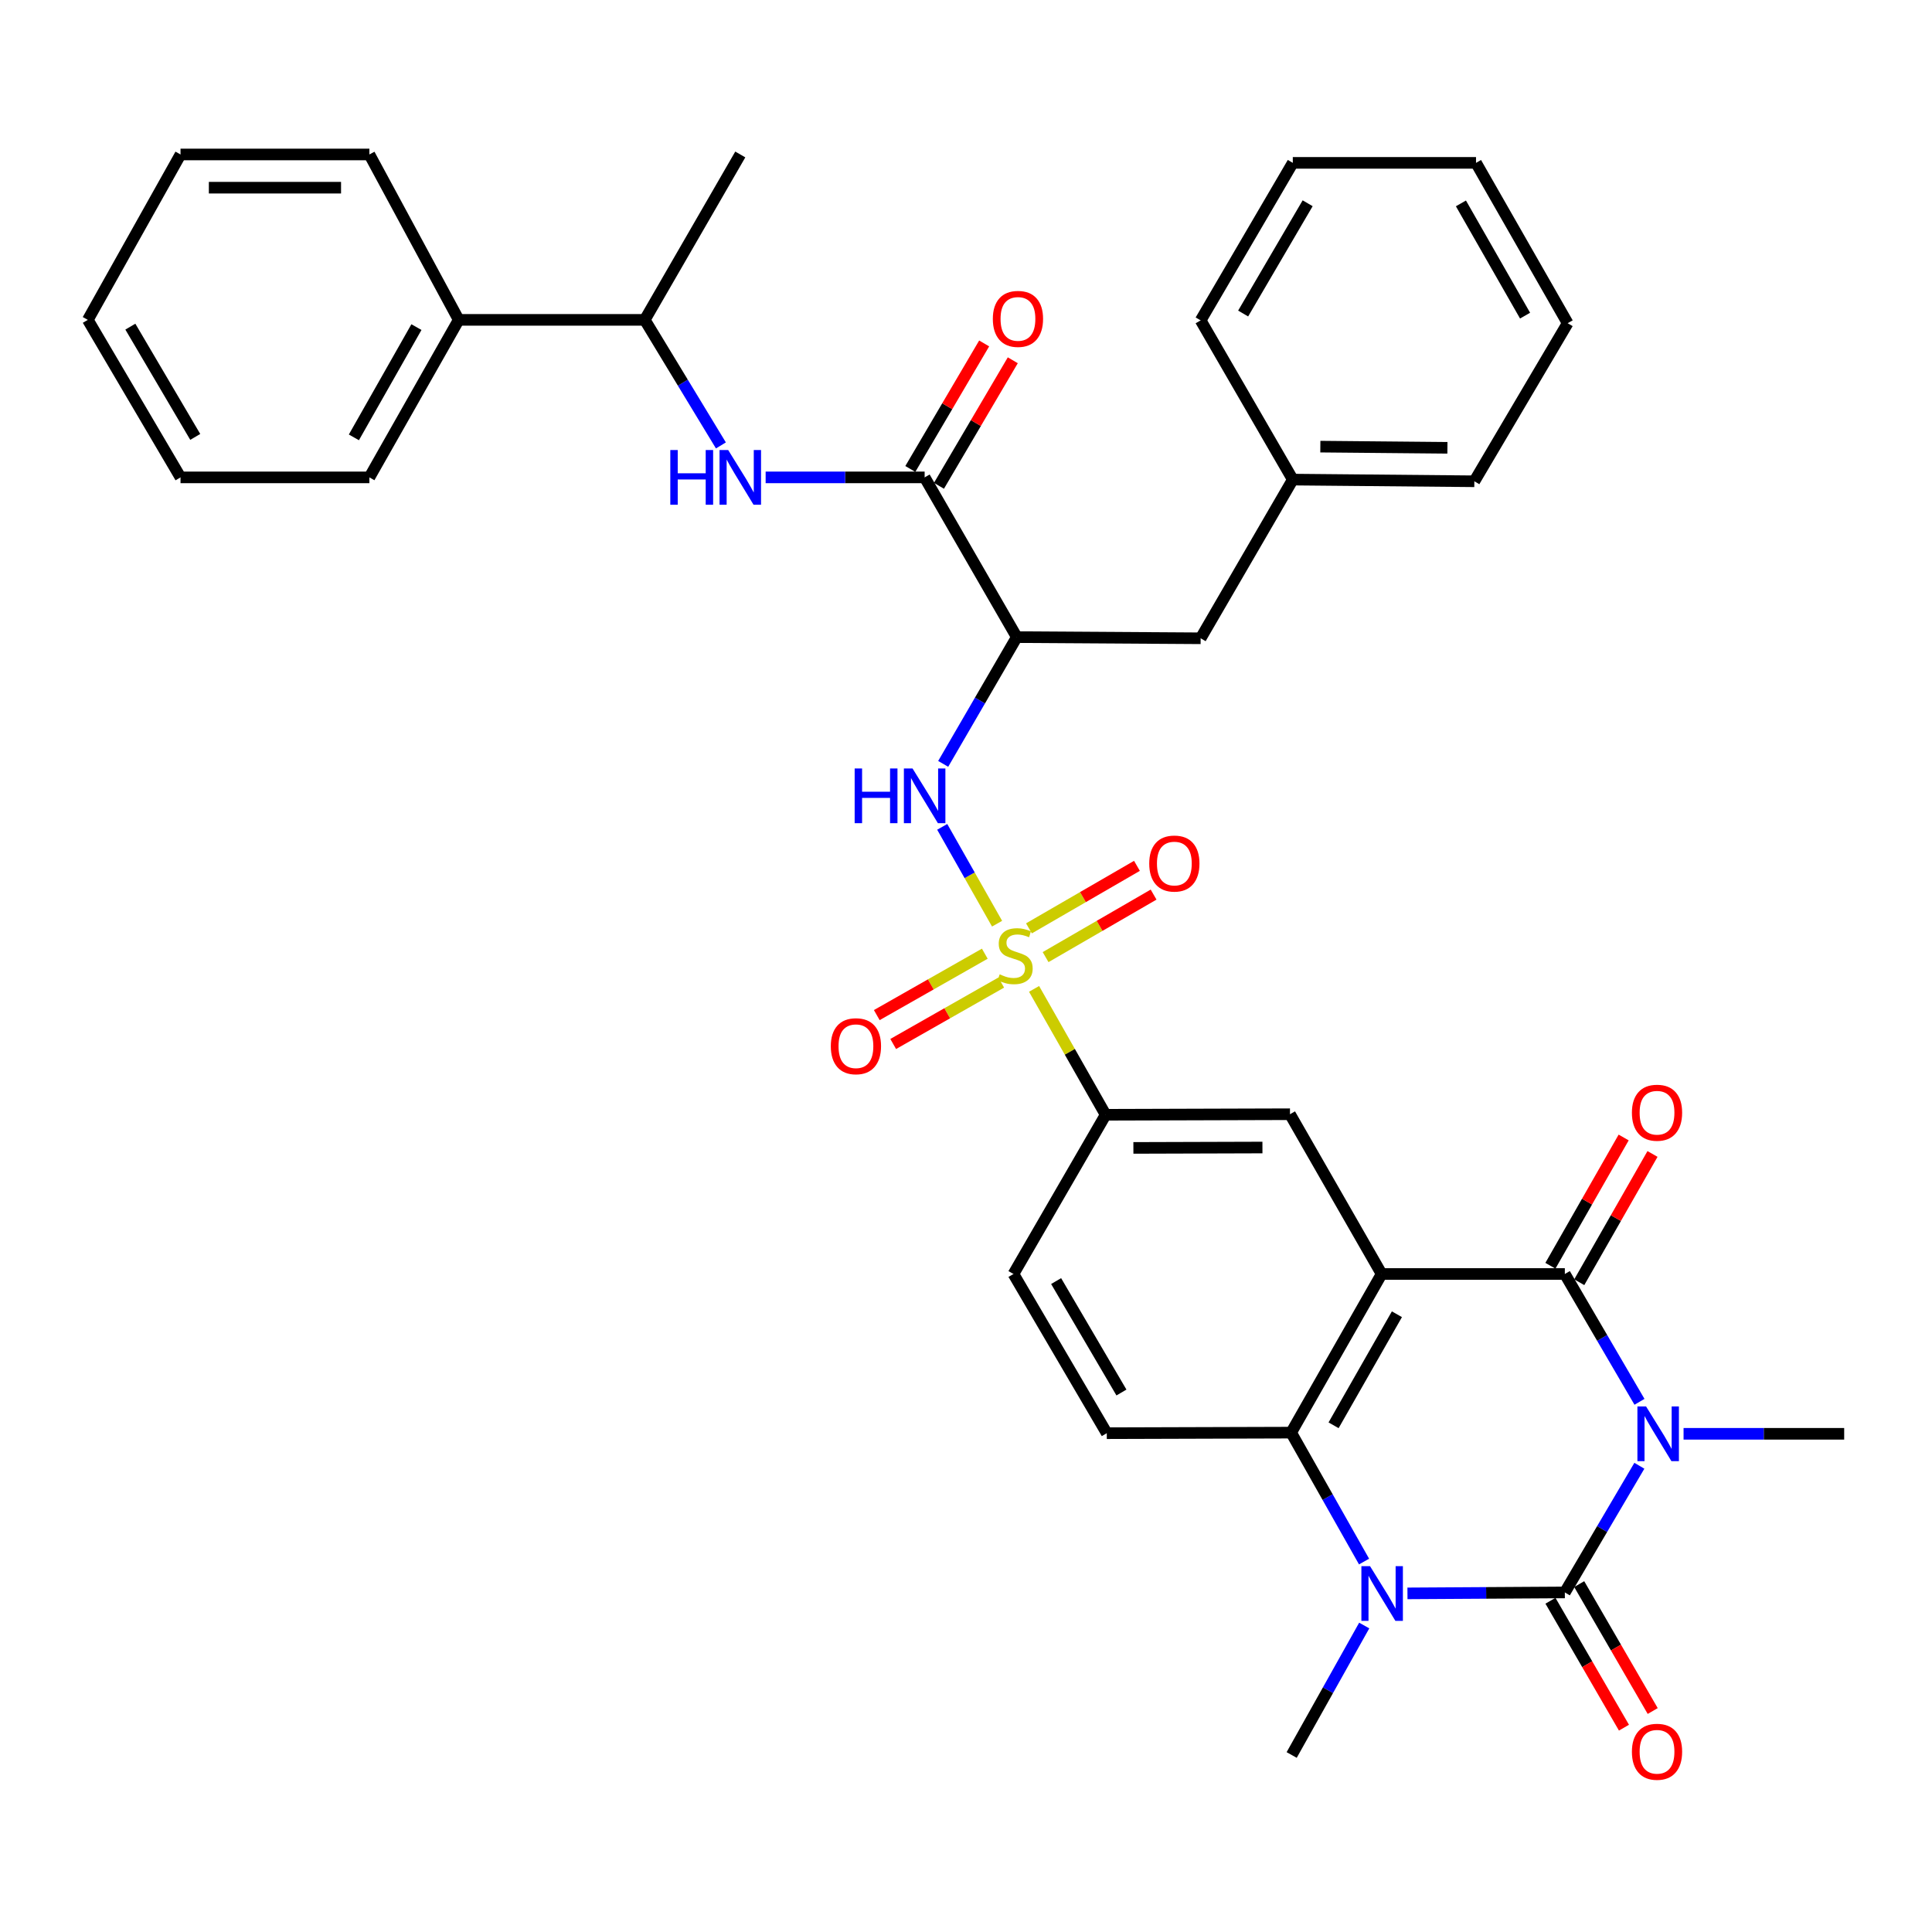 <?xml version='1.0' encoding='iso-8859-1'?>
<svg version='1.1' baseProfile='full'
              xmlns='http://www.w3.org/2000/svg'
                      xmlns:rdkit='http://www.rdkit.org/xml'
                      xmlns:xlink='http://www.w3.org/1999/xlink'
                  xml:space='preserve'
width='1000px' height='1000px' viewBox='0 0 1000 1000'>
<!-- END OF HEADER -->
<rect style='opacity:1.0;fill:#FFFFFF;stroke:none' width='1000' height='1000' x='0' y='0'> </rect>
<path class='bond-0' d='M 848.531,758.675 L 829.244,791.457' style='fill:none;fill-rule:evenodd;stroke:#0000FF;stroke-width:6px;stroke-linecap:butt;stroke-linejoin:miter;stroke-opacity:1' />
<path class='bond-0' d='M 829.244,791.457 L 809.956,824.239' style='fill:none;fill-rule:evenodd;stroke:#000000;stroke-width:6px;stroke-linecap:butt;stroke-linejoin:miter;stroke-opacity:1' />
<path class='bond-3' d='M 848.596,725.579 L 829.276,692.498' style='fill:none;fill-rule:evenodd;stroke:#0000FF;stroke-width:6px;stroke-linecap:butt;stroke-linejoin:miter;stroke-opacity:1' />
<path class='bond-3' d='M 829.276,692.498 L 809.956,659.417' style='fill:none;fill-rule:evenodd;stroke:#000000;stroke-width:6px;stroke-linecap:butt;stroke-linejoin:miter;stroke-opacity:1' />
<path class='bond-21' d='M 871.411,742.134 L 912.978,742.134' style='fill:none;fill-rule:evenodd;stroke:#0000FF;stroke-width:6px;stroke-linecap:butt;stroke-linejoin:miter;stroke-opacity:1' />
<path class='bond-21' d='M 912.978,742.134 L 954.545,742.134' style='fill:none;fill-rule:evenodd;stroke:#000000;stroke-width:6px;stroke-linecap:butt;stroke-linejoin:miter;stroke-opacity:1' />
<path class='bond-4' d='M 809.956,824.239 L 769.227,824.486' style='fill:none;fill-rule:evenodd;stroke:#000000;stroke-width:6px;stroke-linecap:butt;stroke-linejoin:miter;stroke-opacity:1' />
<path class='bond-4' d='M 769.227,824.486 L 728.498,824.733' style='fill:none;fill-rule:evenodd;stroke:#0000FF;stroke-width:6px;stroke-linecap:butt;stroke-linejoin:miter;stroke-opacity:1' />
<path class='bond-15' d='M 802.516,828.548 L 821.538,861.393' style='fill:none;fill-rule:evenodd;stroke:#000000;stroke-width:6px;stroke-linecap:butt;stroke-linejoin:miter;stroke-opacity:1' />
<path class='bond-15' d='M 821.538,861.393 L 840.56,894.239' style='fill:none;fill-rule:evenodd;stroke:#FF0000;stroke-width:6px;stroke-linecap:butt;stroke-linejoin:miter;stroke-opacity:1' />
<path class='bond-15' d='M 817.396,819.93 L 836.418,852.776' style='fill:none;fill-rule:evenodd;stroke:#000000;stroke-width:6px;stroke-linecap:butt;stroke-linejoin:miter;stroke-opacity:1' />
<path class='bond-15' d='M 836.418,852.776 L 855.44,885.622' style='fill:none;fill-rule:evenodd;stroke:#FF0000;stroke-width:6px;stroke-linecap:butt;stroke-linejoin:miter;stroke-opacity:1' />
<path class='bond-1' d='M 715.126,659.417 L 809.956,659.417' style='fill:none;fill-rule:evenodd;stroke:#000000;stroke-width:6px;stroke-linecap:butt;stroke-linejoin:miter;stroke-opacity:1' />
<path class='bond-5' d='M 715.126,659.417 L 668.299,741.532' style='fill:none;fill-rule:evenodd;stroke:#000000;stroke-width:6px;stroke-linecap:butt;stroke-linejoin:miter;stroke-opacity:1' />
<path class='bond-5' d='M 723.039,680.252 L 690.26,737.732' style='fill:none;fill-rule:evenodd;stroke:#000000;stroke-width:6px;stroke-linecap:butt;stroke-linejoin:miter;stroke-opacity:1' />
<path class='bond-9' d='M 715.126,659.417 L 667.697,576.719' style='fill:none;fill-rule:evenodd;stroke:#000000;stroke-width:6px;stroke-linecap:butt;stroke-linejoin:miter;stroke-opacity:1' />
<path class='bond-2' d='M 535.235,511.845 L 553.755,544.425' style='fill:none;fill-rule:evenodd;stroke:#CCCC00;stroke-width:6px;stroke-linecap:butt;stroke-linejoin:miter;stroke-opacity:1' />
<path class='bond-2' d='M 553.755,544.425 L 572.276,577.006' style='fill:none;fill-rule:evenodd;stroke:#000000;stroke-width:6px;stroke-linecap:butt;stroke-linejoin:miter;stroke-opacity:1' />
<path class='bond-6' d='M 516.085,478.099 L 501.888,453.039' style='fill:none;fill-rule:evenodd;stroke:#CCCC00;stroke-width:6px;stroke-linecap:butt;stroke-linejoin:miter;stroke-opacity:1' />
<path class='bond-6' d='M 501.888,453.039 L 487.691,427.978' style='fill:none;fill-rule:evenodd;stroke:#0000FF;stroke-width:6px;stroke-linecap:butt;stroke-linejoin:miter;stroke-opacity:1' />
<path class='bond-13' d='M 541.197,495.401 L 569.148,479.221' style='fill:none;fill-rule:evenodd;stroke:#CCCC00;stroke-width:6px;stroke-linecap:butt;stroke-linejoin:miter;stroke-opacity:1' />
<path class='bond-13' d='M 569.148,479.221 L 597.098,463.041' style='fill:none;fill-rule:evenodd;stroke:#FF0000;stroke-width:6px;stroke-linecap:butt;stroke-linejoin:miter;stroke-opacity:1' />
<path class='bond-13' d='M 532.583,480.52 L 560.533,464.34' style='fill:none;fill-rule:evenodd;stroke:#CCCC00;stroke-width:6px;stroke-linecap:butt;stroke-linejoin:miter;stroke-opacity:1' />
<path class='bond-13' d='M 560.533,464.34 L 588.484,448.16' style='fill:none;fill-rule:evenodd;stroke:#FF0000;stroke-width:6px;stroke-linecap:butt;stroke-linejoin:miter;stroke-opacity:1' />
<path class='bond-14' d='M 509.73,493.63 L 481.775,509.523' style='fill:none;fill-rule:evenodd;stroke:#CCCC00;stroke-width:6px;stroke-linecap:butt;stroke-linejoin:miter;stroke-opacity:1' />
<path class='bond-14' d='M 481.775,509.523 L 453.819,525.417' style='fill:none;fill-rule:evenodd;stroke:#FF0000;stroke-width:6px;stroke-linecap:butt;stroke-linejoin:miter;stroke-opacity:1' />
<path class='bond-14' d='M 518.229,508.578 L 490.273,524.471' style='fill:none;fill-rule:evenodd;stroke:#CCCC00;stroke-width:6px;stroke-linecap:butt;stroke-linejoin:miter;stroke-opacity:1' />
<path class='bond-14' d='M 490.273,524.471 L 462.317,540.365' style='fill:none;fill-rule:evenodd;stroke:#FF0000;stroke-width:6px;stroke-linecap:butt;stroke-linejoin:miter;stroke-opacity:1' />
<path class='bond-16' d='M 817.422,663.68 L 836.378,630.484' style='fill:none;fill-rule:evenodd;stroke:#000000;stroke-width:6px;stroke-linecap:butt;stroke-linejoin:miter;stroke-opacity:1' />
<path class='bond-16' d='M 836.378,630.484 L 855.335,597.288' style='fill:none;fill-rule:evenodd;stroke:#FF0000;stroke-width:6px;stroke-linecap:butt;stroke-linejoin:miter;stroke-opacity:1' />
<path class='bond-16' d='M 802.49,655.153 L 821.447,621.958' style='fill:none;fill-rule:evenodd;stroke:#000000;stroke-width:6px;stroke-linecap:butt;stroke-linejoin:miter;stroke-opacity:1' />
<path class='bond-16' d='M 821.447,621.958 L 840.403,588.762' style='fill:none;fill-rule:evenodd;stroke:#FF0000;stroke-width:6px;stroke-linecap:butt;stroke-linejoin:miter;stroke-opacity:1' />
<path class='bond-23' d='M 706.117,841.367 L 687.342,874.873' style='fill:none;fill-rule:evenodd;stroke:#0000FF;stroke-width:6px;stroke-linecap:butt;stroke-linejoin:miter;stroke-opacity:1' />
<path class='bond-23' d='M 687.342,874.873 L 668.567,908.379' style='fill:none;fill-rule:evenodd;stroke:#000000;stroke-width:6px;stroke-linecap:butt;stroke-linejoin:miter;stroke-opacity:1' />
<path class='bond-36' d='M 706.034,808.26 L 687.167,774.896' style='fill:none;fill-rule:evenodd;stroke:#0000FF;stroke-width:6px;stroke-linecap:butt;stroke-linejoin:miter;stroke-opacity:1' />
<path class='bond-36' d='M 687.167,774.896 L 668.299,741.532' style='fill:none;fill-rule:evenodd;stroke:#000000;stroke-width:6px;stroke-linecap:butt;stroke-linejoin:miter;stroke-opacity:1' />
<path class='bond-12' d='M 668.299,741.532 L 572.868,741.818' style='fill:none;fill-rule:evenodd;stroke:#000000;stroke-width:6px;stroke-linecap:butt;stroke-linejoin:miter;stroke-opacity:1' />
<path class='bond-7' d='M 488.193,395.382 L 507.241,362.577' style='fill:none;fill-rule:evenodd;stroke:#0000FF;stroke-width:6px;stroke-linecap:butt;stroke-linejoin:miter;stroke-opacity:1' />
<path class='bond-7' d='M 507.241,362.577 L 526.289,329.773' style='fill:none;fill-rule:evenodd;stroke:#000000;stroke-width:6px;stroke-linecap:butt;stroke-linejoin:miter;stroke-opacity:1' />
<path class='bond-8' d='M 526.289,329.773 L 478.592,247.094' style='fill:none;fill-rule:evenodd;stroke:#000000;stroke-width:6px;stroke-linecap:butt;stroke-linejoin:miter;stroke-opacity:1' />
<path class='bond-17' d='M 526.289,329.773 L 621.453,330.375' style='fill:none;fill-rule:evenodd;stroke:#000000;stroke-width:6px;stroke-linecap:butt;stroke-linejoin:miter;stroke-opacity:1' />
<path class='bond-11' d='M 478.592,247.094 L 437.444,247.094' style='fill:none;fill-rule:evenodd;stroke:#000000;stroke-width:6px;stroke-linecap:butt;stroke-linejoin:miter;stroke-opacity:1' />
<path class='bond-11' d='M 437.444,247.094 L 396.296,247.094' style='fill:none;fill-rule:evenodd;stroke:#0000FF;stroke-width:6px;stroke-linecap:butt;stroke-linejoin:miter;stroke-opacity:1' />
<path class='bond-19' d='M 486.003,251.453 L 505.111,218.966' style='fill:none;fill-rule:evenodd;stroke:#000000;stroke-width:6px;stroke-linecap:butt;stroke-linejoin:miter;stroke-opacity:1' />
<path class='bond-19' d='M 505.111,218.966 L 524.219,186.48' style='fill:none;fill-rule:evenodd;stroke:#FF0000;stroke-width:6px;stroke-linecap:butt;stroke-linejoin:miter;stroke-opacity:1' />
<path class='bond-19' d='M 471.182,242.736 L 490.29,210.249' style='fill:none;fill-rule:evenodd;stroke:#000000;stroke-width:6px;stroke-linecap:butt;stroke-linejoin:miter;stroke-opacity:1' />
<path class='bond-19' d='M 490.29,210.249 L 509.398,177.762' style='fill:none;fill-rule:evenodd;stroke:#FF0000;stroke-width:6px;stroke-linecap:butt;stroke-linejoin:miter;stroke-opacity:1' />
<path class='bond-10' d='M 667.697,576.719 L 572.276,577.006' style='fill:none;fill-rule:evenodd;stroke:#000000;stroke-width:6px;stroke-linecap:butt;stroke-linejoin:miter;stroke-opacity:1' />
<path class='bond-10' d='M 653.436,593.957 L 586.641,594.158' style='fill:none;fill-rule:evenodd;stroke:#000000;stroke-width:6px;stroke-linecap:butt;stroke-linejoin:miter;stroke-opacity:1' />
<path class='bond-20' d='M 572.276,577.006 L 524.57,659.417' style='fill:none;fill-rule:evenodd;stroke:#000000;stroke-width:6px;stroke-linecap:butt;stroke-linejoin:miter;stroke-opacity:1' />
<path class='bond-18' d='M 373.138,230.55 L 353.432,198.056' style='fill:none;fill-rule:evenodd;stroke:#0000FF;stroke-width:6px;stroke-linecap:butt;stroke-linejoin:miter;stroke-opacity:1' />
<path class='bond-18' d='M 353.432,198.056 L 333.726,165.562' style='fill:none;fill-rule:evenodd;stroke:#000000;stroke-width:6px;stroke-linecap:butt;stroke-linejoin:miter;stroke-opacity:1' />
<path class='bond-37' d='M 572.868,741.818 L 524.57,659.417' style='fill:none;fill-rule:evenodd;stroke:#000000;stroke-width:6px;stroke-linecap:butt;stroke-linejoin:miter;stroke-opacity:1' />
<path class='bond-37' d='M 580.458,720.763 L 546.649,663.082' style='fill:none;fill-rule:evenodd;stroke:#000000;stroke-width:6px;stroke-linecap:butt;stroke-linejoin:miter;stroke-opacity:1' />
<path class='bond-24' d='M 621.453,330.375 L 669.149,248.241' style='fill:none;fill-rule:evenodd;stroke:#000000;stroke-width:6px;stroke-linecap:butt;stroke-linejoin:miter;stroke-opacity:1' />
<path class='bond-22' d='M 333.726,165.562 L 237.435,165.562' style='fill:none;fill-rule:evenodd;stroke:#000000;stroke-width:6px;stroke-linecap:butt;stroke-linejoin:miter;stroke-opacity:1' />
<path class='bond-25' d='M 333.726,165.562 L 383.171,79.951' style='fill:none;fill-rule:evenodd;stroke:#000000;stroke-width:6px;stroke-linecap:butt;stroke-linejoin:miter;stroke-opacity:1' />
<path class='bond-26' d='M 237.435,165.562 L 191.19,247.094' style='fill:none;fill-rule:evenodd;stroke:#000000;stroke-width:6px;stroke-linecap:butt;stroke-linejoin:miter;stroke-opacity:1' />
<path class='bond-26' d='M 215.542,169.309 L 183.171,226.381' style='fill:none;fill-rule:evenodd;stroke:#000000;stroke-width:6px;stroke-linecap:butt;stroke-linejoin:miter;stroke-opacity:1' />
<path class='bond-27' d='M 237.435,165.562 L 191.19,79.951' style='fill:none;fill-rule:evenodd;stroke:#000000;stroke-width:6px;stroke-linecap:butt;stroke-linejoin:miter;stroke-opacity:1' />
<path class='bond-28' d='M 669.149,248.241 L 763.119,249.11' style='fill:none;fill-rule:evenodd;stroke:#000000;stroke-width:6px;stroke-linecap:butt;stroke-linejoin:miter;stroke-opacity:1' />
<path class='bond-28' d='M 683.404,231.177 L 749.183,231.785' style='fill:none;fill-rule:evenodd;stroke:#000000;stroke-width:6px;stroke-linecap:butt;stroke-linejoin:miter;stroke-opacity:1' />
<path class='bond-29' d='M 669.149,248.241 L 621.453,165.83' style='fill:none;fill-rule:evenodd;stroke:#000000;stroke-width:6px;stroke-linecap:butt;stroke-linejoin:miter;stroke-opacity:1' />
<path class='bond-31' d='M 191.19,247.094 L 93.438,247.094' style='fill:none;fill-rule:evenodd;stroke:#000000;stroke-width:6px;stroke-linecap:butt;stroke-linejoin:miter;stroke-opacity:1' />
<path class='bond-30' d='M 191.19,79.951 L 93.438,79.951' style='fill:none;fill-rule:evenodd;stroke:#000000;stroke-width:6px;stroke-linecap:butt;stroke-linejoin:miter;stroke-opacity:1' />
<path class='bond-30' d='M 176.527,97.146 L 108.101,97.146' style='fill:none;fill-rule:evenodd;stroke:#000000;stroke-width:6px;stroke-linecap:butt;stroke-linejoin:miter;stroke-opacity:1' />
<path class='bond-32' d='M 763.119,249.11 L 811.418,167.291' style='fill:none;fill-rule:evenodd;stroke:#000000;stroke-width:6px;stroke-linecap:butt;stroke-linejoin:miter;stroke-opacity:1' />
<path class='bond-33' d='M 621.453,165.83 L 669.149,84.297' style='fill:none;fill-rule:evenodd;stroke:#000000;stroke-width:6px;stroke-linecap:butt;stroke-linejoin:miter;stroke-opacity:1' />
<path class='bond-33' d='M 643.449,162.282 L 676.837,105.21' style='fill:none;fill-rule:evenodd;stroke:#000000;stroke-width:6px;stroke-linecap:butt;stroke-linejoin:miter;stroke-opacity:1' />
<path class='bond-35' d='M 93.438,79.951 L 45.455,165.562' style='fill:none;fill-rule:evenodd;stroke:#000000;stroke-width:6px;stroke-linecap:butt;stroke-linejoin:miter;stroke-opacity:1' />
<path class='bond-39' d='M 93.438,247.094 L 45.455,165.562' style='fill:none;fill-rule:evenodd;stroke:#000000;stroke-width:6px;stroke-linecap:butt;stroke-linejoin:miter;stroke-opacity:1' />
<path class='bond-39' d='M 101.059,226.143 L 67.471,169.071' style='fill:none;fill-rule:evenodd;stroke:#000000;stroke-width:6px;stroke-linecap:butt;stroke-linejoin:miter;stroke-opacity:1' />
<path class='bond-38' d='M 811.418,167.291 L 763.988,84.297' style='fill:none;fill-rule:evenodd;stroke:#000000;stroke-width:6px;stroke-linecap:butt;stroke-linejoin:miter;stroke-opacity:1' />
<path class='bond-38' d='M 789.374,163.374 L 756.174,105.278' style='fill:none;fill-rule:evenodd;stroke:#000000;stroke-width:6px;stroke-linecap:butt;stroke-linejoin:miter;stroke-opacity:1' />
<path class='bond-34' d='M 669.149,84.297 L 763.988,84.297' style='fill:none;fill-rule:evenodd;stroke:#000000;stroke-width:6px;stroke-linecap:butt;stroke-linejoin:miter;stroke-opacity:1' />
<path  class='atom-0' d='M 852.004 727.974
L 861.284 742.974
Q 862.204 744.454, 863.684 747.134
Q 865.164 749.814, 865.244 749.974
L 865.244 727.974
L 869.004 727.974
L 869.004 756.294
L 865.124 756.294
L 855.164 739.894
Q 854.004 737.974, 852.764 735.774
Q 851.564 733.574, 851.204 732.894
L 851.204 756.294
L 847.524 756.294
L 847.524 727.974
L 852.004 727.974
' fill='#0000FF'/>
<path  class='atom-3' d='M 517.429 504.315
Q 517.749 504.435, 519.069 504.995
Q 520.389 505.555, 521.829 505.915
Q 523.309 506.235, 524.749 506.235
Q 527.429 506.235, 528.989 504.955
Q 530.549 503.635, 530.549 501.355
Q 530.549 499.795, 529.749 498.835
Q 528.989 497.875, 527.789 497.355
Q 526.589 496.835, 524.589 496.235
Q 522.069 495.475, 520.549 494.755
Q 519.069 494.035, 517.989 492.515
Q 516.949 490.995, 516.949 488.435
Q 516.949 484.875, 519.349 482.675
Q 521.789 480.475, 526.589 480.475
Q 529.869 480.475, 533.589 482.035
L 532.669 485.115
Q 529.269 483.715, 526.709 483.715
Q 523.949 483.715, 522.429 484.875
Q 520.909 485.995, 520.949 487.955
Q 520.949 489.475, 521.709 490.395
Q 522.509 491.315, 523.629 491.835
Q 524.789 492.355, 526.709 492.955
Q 529.269 493.755, 530.789 494.555
Q 532.309 495.355, 533.389 496.995
Q 534.509 498.595, 534.509 501.355
Q 534.509 505.275, 531.869 507.395
Q 529.269 509.475, 524.909 509.475
Q 522.389 509.475, 520.469 508.915
Q 518.589 508.395, 516.349 507.475
L 517.429 504.315
' fill='#CCCC00'/>
<path  class='atom-5' d='M 709.134 810.652
L 718.414 825.652
Q 719.334 827.132, 720.814 829.812
Q 722.294 832.492, 722.374 832.652
L 722.374 810.652
L 726.134 810.652
L 726.134 838.972
L 722.254 838.972
L 712.294 822.572
Q 711.134 820.652, 709.894 818.452
Q 708.694 816.252, 708.334 815.572
L 708.334 838.972
L 704.654 838.972
L 704.654 810.652
L 709.134 810.652
' fill='#0000FF'/>
<path  class='atom-7' d='M 442.372 397.756
L 446.212 397.756
L 446.212 409.796
L 460.692 409.796
L 460.692 397.756
L 464.532 397.756
L 464.532 426.076
L 460.692 426.076
L 460.692 412.996
L 446.212 412.996
L 446.212 426.076
L 442.372 426.076
L 442.372 397.756
' fill='#0000FF'/>
<path  class='atom-7' d='M 472.332 397.756
L 481.612 412.756
Q 482.532 414.236, 484.012 416.916
Q 485.492 419.596, 485.572 419.756
L 485.572 397.756
L 489.332 397.756
L 489.332 426.076
L 485.452 426.076
L 475.492 409.676
Q 474.332 407.756, 473.092 405.556
Q 471.892 403.356, 471.532 402.676
L 471.532 426.076
L 467.852 426.076
L 467.852 397.756
L 472.332 397.756
' fill='#0000FF'/>
<path  class='atom-12' d='M 346.951 232.934
L 350.791 232.934
L 350.791 244.974
L 365.271 244.974
L 365.271 232.934
L 369.111 232.934
L 369.111 261.254
L 365.271 261.254
L 365.271 248.174
L 350.791 248.174
L 350.791 261.254
L 346.951 261.254
L 346.951 232.934
' fill='#0000FF'/>
<path  class='atom-12' d='M 376.911 232.934
L 386.191 247.934
Q 387.111 249.414, 388.591 252.094
Q 390.071 254.774, 390.151 254.934
L 390.151 232.934
L 393.911 232.934
L 393.911 261.254
L 390.031 261.254
L 380.071 244.854
Q 378.911 242.934, 377.671 240.734
Q 376.471 238.534, 376.111 237.854
L 376.111 261.254
L 372.431 261.254
L 372.431 232.934
L 376.911 232.934
' fill='#0000FF'/>
<path  class='atom-14' d='M 594.84 446.969
Q 594.84 440.169, 598.2 436.369
Q 601.56 432.569, 607.84 432.569
Q 614.12 432.569, 617.48 436.369
Q 620.84 440.169, 620.84 446.969
Q 620.84 453.849, 617.44 457.769
Q 614.04 461.649, 607.84 461.649
Q 601.6 461.649, 598.2 457.769
Q 594.84 453.889, 594.84 446.969
M 607.84 458.449
Q 612.16 458.449, 614.48 455.569
Q 616.84 452.649, 616.84 446.969
Q 616.84 441.409, 614.48 438.609
Q 612.16 435.769, 607.84 435.769
Q 603.52 435.769, 601.16 438.569
Q 598.84 441.369, 598.84 446.969
Q 598.84 452.689, 601.16 455.569
Q 603.52 458.449, 607.84 458.449
' fill='#FF0000'/>
<path  class='atom-15' d='M 430.028 541.521
Q 430.028 534.721, 433.388 530.921
Q 436.748 527.121, 443.028 527.121
Q 449.308 527.121, 452.668 530.921
Q 456.028 534.721, 456.028 541.521
Q 456.028 548.401, 452.628 552.321
Q 449.228 556.201, 443.028 556.201
Q 436.788 556.201, 433.388 552.321
Q 430.028 548.441, 430.028 541.521
M 443.028 553.001
Q 447.348 553.001, 449.668 550.121
Q 452.028 547.201, 452.028 541.521
Q 452.028 535.961, 449.668 533.161
Q 447.348 530.321, 443.028 530.321
Q 438.708 530.321, 436.348 533.121
Q 434.028 535.921, 434.028 541.521
Q 434.028 547.241, 436.348 550.121
Q 438.708 553.001, 443.028 553.001
' fill='#FF0000'/>
<path  class='atom-16' d='M 844.672 906.711
Q 844.672 899.911, 848.032 896.111
Q 851.392 892.311, 857.672 892.311
Q 863.952 892.311, 867.312 896.111
Q 870.672 899.911, 870.672 906.711
Q 870.672 913.591, 867.272 917.511
Q 863.872 921.391, 857.672 921.391
Q 851.432 921.391, 848.032 917.511
Q 844.672 913.631, 844.672 906.711
M 857.672 918.191
Q 861.992 918.191, 864.312 915.311
Q 866.672 912.391, 866.672 906.711
Q 866.672 901.151, 864.312 898.351
Q 861.992 895.511, 857.672 895.511
Q 853.352 895.511, 850.992 898.311
Q 848.672 901.111, 848.672 906.711
Q 848.672 912.431, 850.992 915.311
Q 853.352 918.191, 857.672 918.191
' fill='#FF0000'/>
<path  class='atom-17' d='M 844.672 575.94
Q 844.672 569.14, 848.032 565.34
Q 851.392 561.54, 857.672 561.54
Q 863.952 561.54, 867.312 565.34
Q 870.672 569.14, 870.672 575.94
Q 870.672 582.82, 867.272 586.74
Q 863.872 590.62, 857.672 590.62
Q 851.432 590.62, 848.032 586.74
Q 844.672 582.86, 844.672 575.94
M 857.672 587.42
Q 861.992 587.42, 864.312 584.54
Q 866.672 581.62, 866.672 575.94
Q 866.672 570.38, 864.312 567.58
Q 861.992 564.74, 857.672 564.74
Q 853.352 564.74, 850.992 567.54
Q 848.672 570.34, 848.672 575.94
Q 848.672 581.66, 850.992 584.54
Q 853.352 587.42, 857.672 587.42
' fill='#FF0000'/>
<path  class='atom-20' d='M 513.891 165.059
Q 513.891 158.259, 517.251 154.459
Q 520.611 150.659, 526.891 150.659
Q 533.171 150.659, 536.531 154.459
Q 539.891 158.259, 539.891 165.059
Q 539.891 171.939, 536.491 175.859
Q 533.091 179.739, 526.891 179.739
Q 520.651 179.739, 517.251 175.859
Q 513.891 171.979, 513.891 165.059
M 526.891 176.539
Q 531.211 176.539, 533.531 173.659
Q 535.891 170.739, 535.891 165.059
Q 535.891 159.499, 533.531 156.699
Q 531.211 153.859, 526.891 153.859
Q 522.571 153.859, 520.211 156.659
Q 517.891 159.459, 517.891 165.059
Q 517.891 170.779, 520.211 173.659
Q 522.571 176.539, 526.891 176.539
' fill='#FF0000'/>
</svg>
